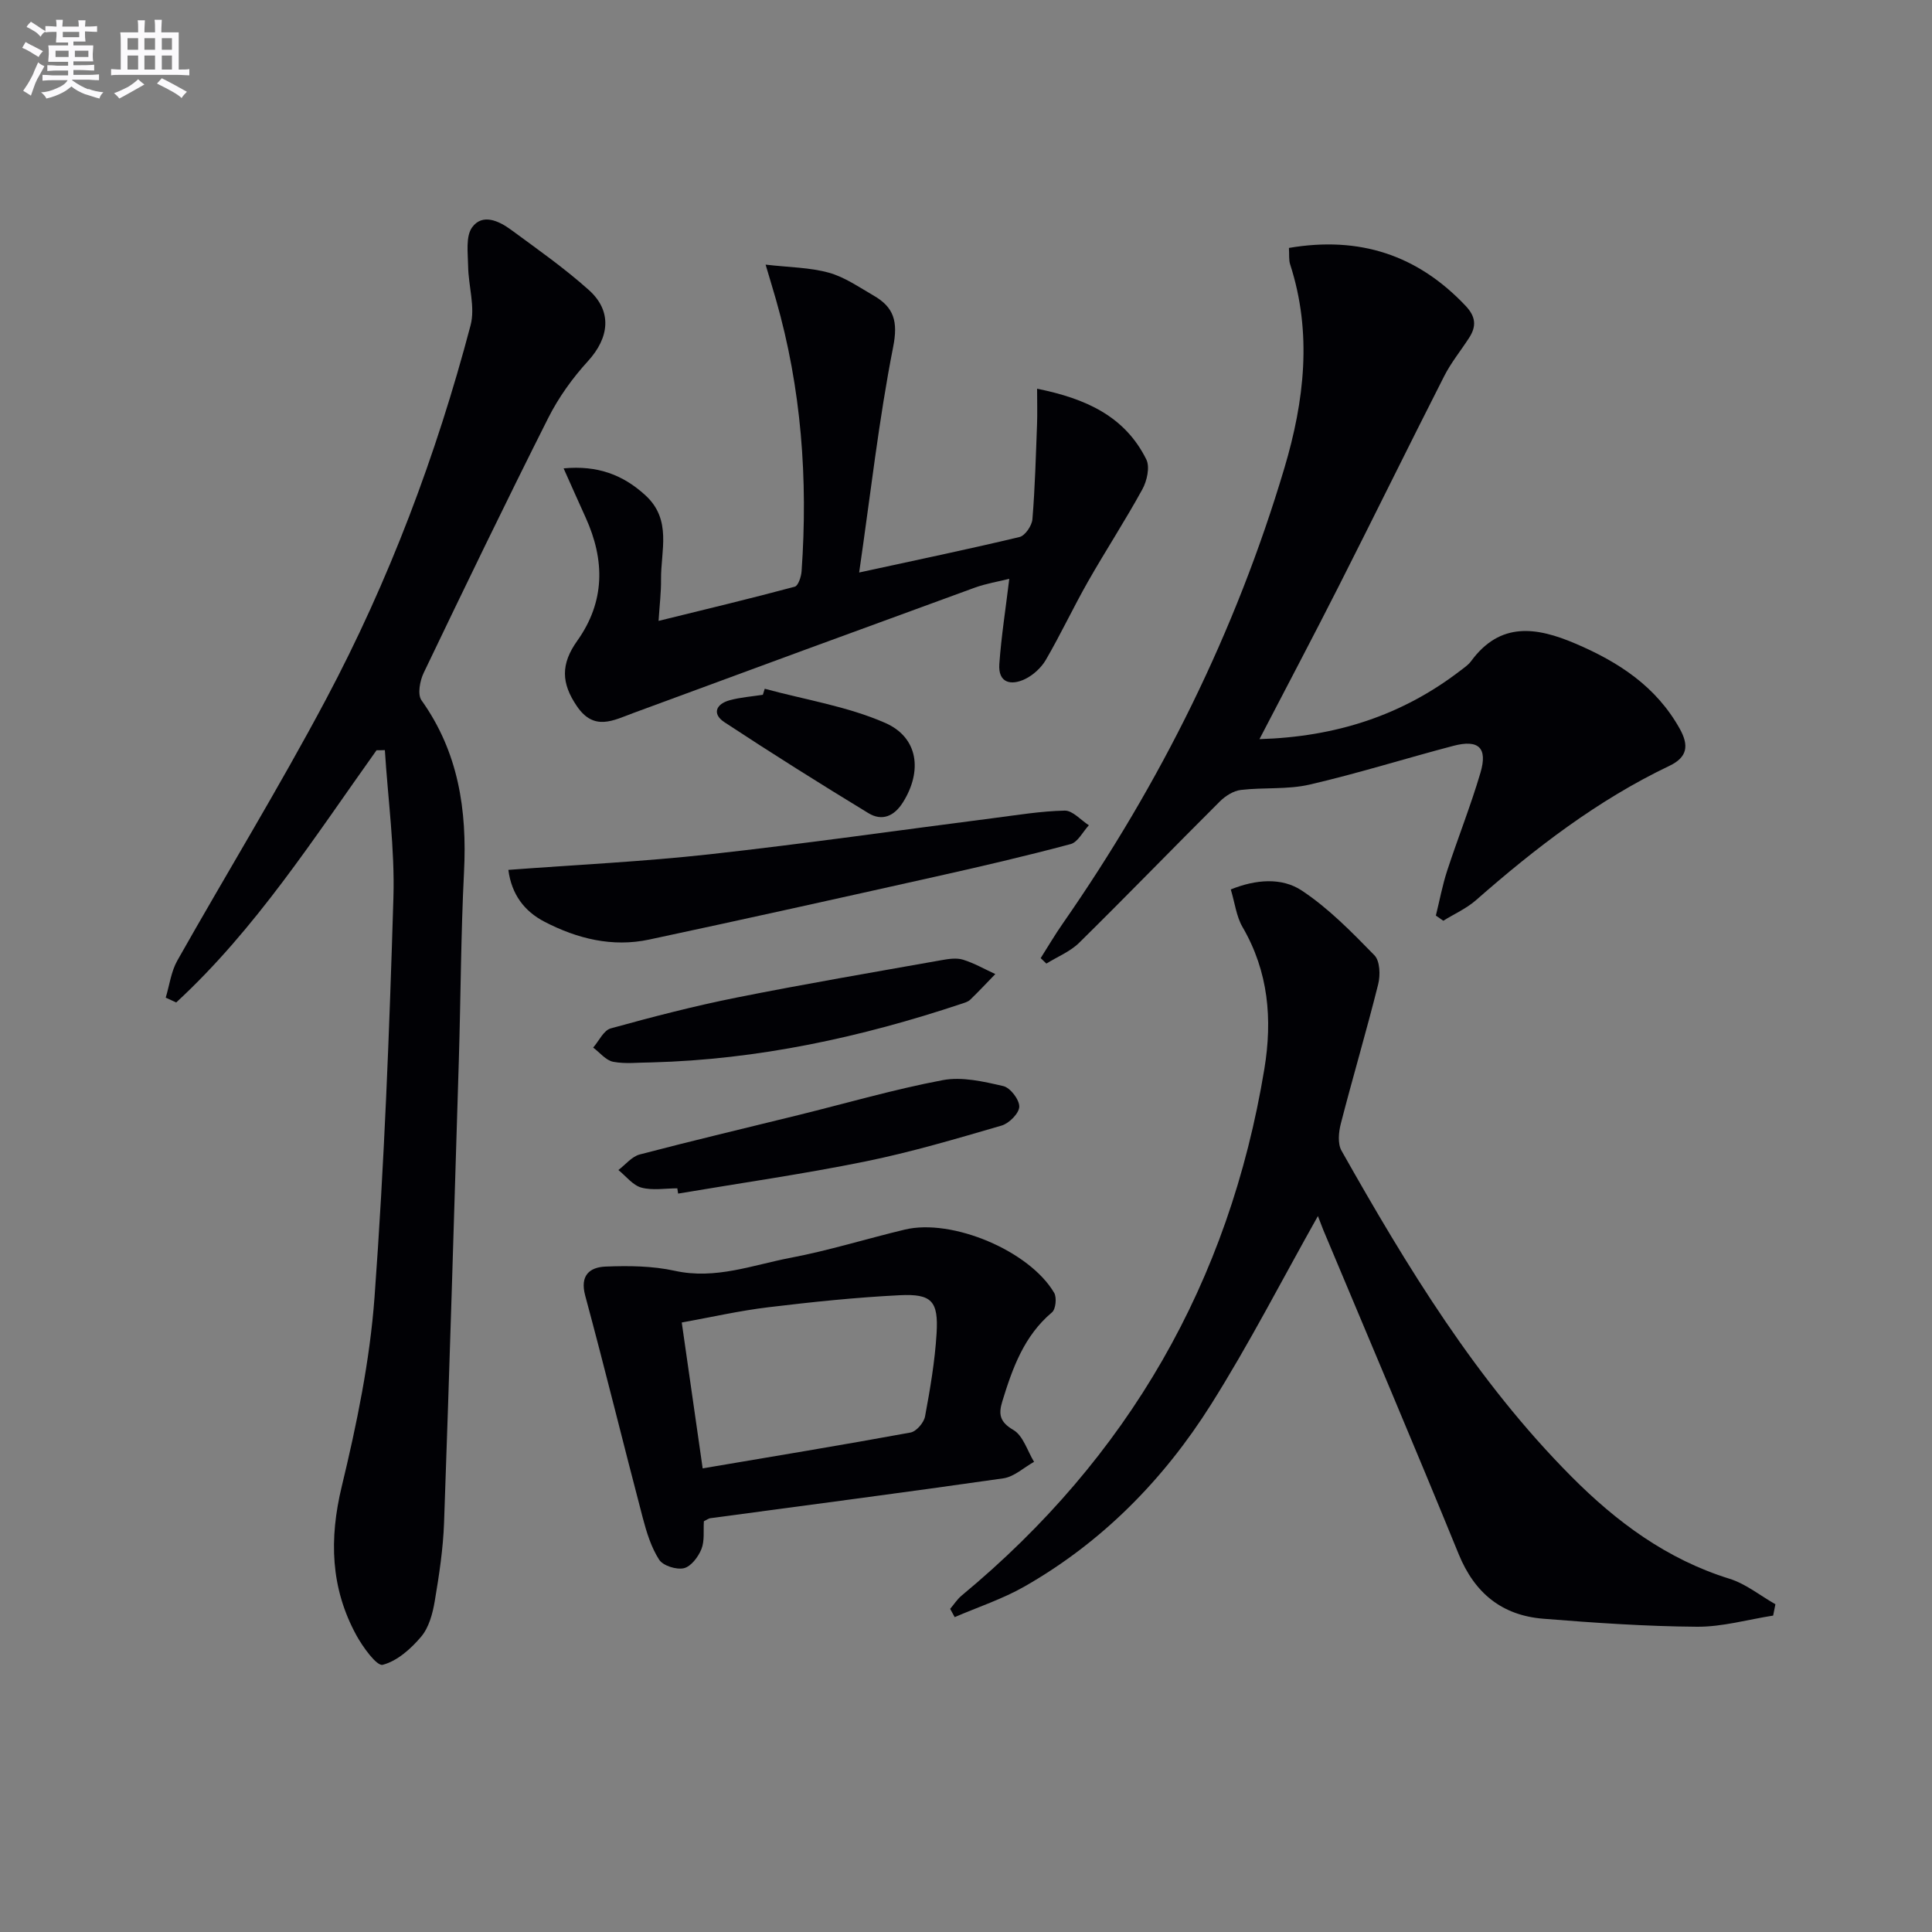 <svg enable-background="new 0 0 400 400" viewBox="0 0 400 400" xmlns="http://www.w3.org/2000/svg"><rect x="0" y="0" width="400" height="400" fill="#808080" stroke="none"/><g fill="#010105"><path d="m77.96 155.33c-12.94 18.14-24.99 37-41.48 52.22-.72-.33-1.45-.67-2.17-1 .78-2.57 1.11-5.39 2.4-7.67 10.21-18.08 21.07-35.81 30.81-54.14 13.04-24.55 22.82-50.51 29.91-77.4.99-3.77-.45-8.13-.51-12.23-.04-2.74-.54-6.17.84-8.06 2.13-2.91 5.54-1.32 8.04.52 5.47 4.02 11.06 7.95 16.11 12.47 4.91 4.4 4.24 9.9-.19 14.74-3.19 3.49-6.06 7.49-8.19 11.71-8.82 17.51-17.35 35.16-25.82 52.84-.78 1.63-1.3 4.45-.45 5.65 7.67 10.75 9.46 22.74 8.81 35.56-.65 12.95-.68 25.94-1.07 38.9-.97 31.92-1.93 63.83-3.06 95.75-.19 5.46-1.02 10.91-1.93 16.31-.43 2.56-1.2 5.44-2.8 7.34-2.11 2.51-4.97 5.06-7.97 5.84-1.23.32-4.11-3.66-5.46-6.12-5.35-9.79-5.65-19.93-3.02-30.83 3.1-12.86 5.81-25.98 6.78-39.14 2.02-27.51 3.08-55.1 3.91-82.68.31-10.18-1.13-20.4-1.77-30.61-.58.03-1.15.03-1.72.03z"/><path d="m266.86 51.33c14.63-2.49 26.63 1.46 36.58 11.99 2.14 2.27 2.26 4.25.72 6.63-1.71 2.65-3.74 5.13-5.16 7.93-7.37 14.49-14.53 29.09-21.88 43.59-5.24 10.34-10.66 20.59-16.36 31.56 15.77-.47 29.48-4.89 41.56-14.16.79-.61 1.67-1.19 2.25-1.98 6.04-8.23 13.55-7.08 21.61-3.64 8.93 3.81 16.71 8.86 21.6 17.64 1.94 3.48 1.57 5.89-2.13 7.66-14.86 7.09-27.75 17.01-40.05 27.81-1.98 1.74-4.51 2.86-6.78 4.27-.51-.36-1.03-.71-1.54-1.07.77-3.1 1.35-6.26 2.34-9.29 2.22-6.78 4.87-13.43 6.89-20.27 1.53-5.18-.37-6.96-5.61-5.58-9.94 2.61-19.76 5.71-29.76 8.02-4.58 1.06-9.51.55-14.24 1.11-1.53.18-3.19 1.24-4.32 2.36-9.76 9.72-19.34 19.62-29.15 29.28-1.87 1.84-4.51 2.89-6.79 4.31-.39-.38-.79-.76-1.18-1.13 1.53-2.41 2.98-4.89 4.62-7.23 20.19-29.03 35.75-60.34 45.84-94.24 4.12-13.83 5.8-27.96 1.19-42.16-.3-.92-.16-1.97-.25-3.41z"/><path d="m272.86 251.77c-7.41 13.16-14.22 26.47-22.16 39.06-9.79 15.52-22.51 28.46-38.59 37.64-4.54 2.59-9.62 4.25-14.45 6.34-.31-.57-.63-1.14-.94-1.71.8-.94 1.48-2.02 2.42-2.79 34.44-28.54 55.35-64.84 62.63-108.99 1.7-10.32.86-20.14-4.52-29.39-1.28-2.2-1.58-4.97-2.43-7.78 5.19-2.1 10.54-2.51 14.67.21 5.57 3.68 10.37 8.61 15.07 13.42 1.15 1.17 1.25 4.12.78 5.99-2.41 9.66-5.25 19.2-7.73 28.84-.46 1.77-.69 4.16.13 5.62 13.59 24.08 27.92 47.67 47.59 67.46 9.37 9.43 19.79 17.15 32.73 21.17 3.39 1.05 6.36 3.49 9.52 5.28-.16.78-.31 1.57-.47 2.35-5.26.82-10.53 2.35-15.79 2.31-10.61-.08-21.23-.81-31.81-1.66-8.53-.69-14.2-5.27-17.51-13.38-9.16-22.44-18.66-44.74-28.02-67.09-.43-1.07-.83-2.15-1.12-2.9z"/><path d="m116.69 96.97c6.97-.66 12.29 1.3 16.97 5.61 5.5 5.07 3.14 11.44 3.2 17.4.03 2.58-.29 5.17-.51 8.57 9.95-2.45 19.1-4.64 28.19-7.08.73-.19 1.34-2.07 1.42-3.21 1.34-19.04-.03-37.83-5.31-56.25-.54-1.89-1.12-3.77-2.14-7.22 4.95.57 9.18.58 13.1 1.67 3.28.91 6.25 3 9.27 4.74 4.2 2.42 5.08 5.35 4.04 10.63-2.97 15.07-4.67 30.39-7.04 46.7 12.24-2.66 22.76-4.85 33.21-7.35 1.15-.28 2.55-2.34 2.66-3.67.54-6.55.71-13.14.96-19.71.08-2.22.01-4.44.01-7.32 10.11 2.04 18.18 5.71 22.61 14.64.78 1.58.14 4.45-.82 6.19-3.55 6.48-7.6 12.68-11.26 19.11-3.03 5.33-5.64 10.9-8.72 16.2-.95 1.63-2.62 3.16-4.32 3.98-2.91 1.39-5.59.8-5.31-3.13.41-5.73 1.31-11.42 2.06-17.63-2.22.56-4.79.97-7.18 1.84-23.54 8.59-47.07 17.22-70.57 25.91-4.23 1.56-8.21 3.86-11.77-1.38-3.26-4.78-3.37-8.71.08-13.55 5.77-8.11 5.73-16.68 1.74-25.49-1.48-3.26-2.94-6.54-4.57-10.2z"/><path d="m145.73 314.96c-.13 1.95.18 4.06-.51 5.77-.65 1.61-2.15 3.6-3.63 3.95-1.55.36-4.31-.51-5.12-1.76-1.65-2.56-2.6-5.66-3.39-8.66-4.03-15.33-7.79-30.72-11.92-46.02-1.14-4.23.96-5.88 4.24-6.01 4.77-.19 9.7-.14 14.33.88 8.41 1.85 16.09-1.2 23.96-2.7 7.96-1.51 15.75-3.95 23.65-5.84 9.77-2.34 25.79 4.38 30.91 13.09.57.97.34 3.38-.44 4.04-5.8 4.88-8.18 11.55-10.29 18.43-.81 2.64-.57 4.26 2.29 5.93 2.02 1.18 2.9 4.33 4.28 6.6-2.11 1.17-4.11 3.08-6.34 3.41-20.19 2.9-40.41 5.52-60.62 8.25-.45.04-.87.38-1.4.64zm-.25-10.95c14.74-2.5 28.91-4.83 43.03-7.42 1.21-.22 2.77-2.04 3.01-3.33 1.06-5.69 2.04-11.43 2.39-17.2.4-6.68-1-8.22-7.6-7.9-9.09.45-18.17 1.4-27.21 2.49-5.99.72-11.91 2.07-17.95 3.16 1.43 10.01 2.77 19.32 4.33 30.2z"/><path d="m105.25 180.1c14.13-1.06 27.91-1.71 41.59-3.22 19.63-2.17 39.19-4.98 58.78-7.49 4.93-.63 9.87-1.46 14.82-1.56 1.65-.03 3.33 1.97 5 3.03-1.25 1.35-2.28 3.5-3.78 3.9-9.28 2.48-18.65 4.66-28.02 6.75-19.73 4.41-39.47 8.8-59.25 13.02-7.6 1.62-14.86-.17-21.65-3.69-4.19-2.17-6.83-5.68-7.49-10.74z"/><path d="m140.23 246.03c-2.49 0-5.12.48-7.44-.15-1.79-.49-3.19-2.38-4.76-3.64 1.46-1.1 2.78-2.79 4.42-3.22 10.9-2.86 21.88-5.45 32.82-8.15 9.97-2.46 19.85-5.34 29.92-7.24 3.98-.75 8.44.29 12.52 1.23 1.45.33 3.34 2.79 3.32 4.26-.02 1.36-2.09 3.45-3.64 3.91-9.37 2.73-18.77 5.52-28.33 7.46-12.81 2.6-25.77 4.45-38.66 6.63-.06-.37-.11-.73-.17-1.09z"/><path d="m134.9 219.96c-2.66 0-5.38.36-7.95-.13-1.51-.29-2.77-1.92-4.14-2.94 1.2-1.37 2.16-3.56 3.63-3.97 8.61-2.38 17.28-4.63 26.04-6.38 14.1-2.82 28.29-5.23 42.45-7.75 1.46-.26 3.1-.51 4.45-.1 2.32.72 4.47 1.96 6.69 2.98-1.73 1.78-3.42 3.59-5.2 5.31-.45.44-1.17.63-1.79.84-20.86 6.96-42.15 11.56-64.18 12.14z"/><path d="m158.33 142.6c8.34 2.27 17.08 3.63 24.92 7.06 6.94 3.04 7.72 10.03 3.7 16.45-1.82 2.9-4.34 3.96-7.16 2.24-10.04-6.11-20-12.37-29.81-18.83-2.61-1.72-1.74-3.78 1.12-4.55 2.22-.6 4.56-.77 6.84-1.12.12-.41.26-.83.39-1.25z"/></g><path d="m6.8 9.5c.6.3 1.3.7 2.1 1.1-.4.4-.7.8-.9 1.2-.7-.4-1.3-.8-1.8-1.1s-1.1-.6-1.6-.8c.2-.4.5-.8.7-1.2.4.2.8.5 1.5.8zm.9 6.9c-.3.6-.5 1.1-.7 1.7s-.4 1.1-.6 1.7c-.6-.4-1.1-.7-1.6-1 .7-1 1.2-1.8 1.5-2.4.3-.5.6-1.1.8-1.7.3-.6.5-1.2.8-1.8.3.3.8.6 1.3.8-.7 1.3-1.2 2.2-1.5 2.7zm.1-11c.4.3 1 .7 1.7 1.1-.5.2-.8.6-1.1 1.1-.5-.6-1-1-1.4-1.2s-.9-.6-1.5-.8c.2-.4.5-.7.9-1.1.5.3.9.6 1.4.9zm10.5 13c1 .4 2 .6 3.1.7-.4.4-.7.8-.8 1.3-.9-.2-1.9-.6-3-.9-1-.4-2-.9-2.8-1.6-.5.4-1.1.9-1.9 1.3s-1.9.9-3.3 1.2c-.1-.3-.5-.8-1.1-1.3 1 0 2.1-.3 3.2-.8 1.2-.5 1.9-1 2.3-1.7h-3.2c-.4 0-1 0-2 .1v-1.2c1 0 1.7.1 2 .1h3.3v-1h-2.3c-.2 0-.9 0-2 .1v-1.2c1.2 0 1.9.1 2 .1h2.3v-.8h-4.1c0-.7.1-1.2.1-1.6 0-.5 0-1.1-.1-1.8h4.1v-.6h-2.5c0-.6.1-1.1.1-1.6v-.6h-.5c-.4 0-1 0-1.8.1v-1.3c1.2 0 1.9.1 2.1.1h.2c0-.3 0-.8-.1-1.4h1.4c0 .6-.1 1-.1 1.4h3.4c0-.4 0-.8-.1-1.3h1.5c0 .4-.1.9-.1 1.3.7 0 1.5 0 2.5-.1v1.2c-1 0-1.8-.1-2.5-.1v.6c0 .3 0 .8.1 1.5h-2.5v.8h4.1c0 .7-.1 1.3-.1 1.8s0 1 .1 1.5h-4.1v.8h1.4c.8 0 1.8 0 2.9-.1v1.2c-1 0-1.9-.1-2.8-.1h-1.5v1h3.2c.3 0 1 0 2.1-.1v1.2c-1.1 0-1.8-.1-2.1-.1h-3.4l-.1.1c1.4 1 2.4 1.5 3.4 1.9zm-4.1-6.6v-1.3h-2.7v1.3zm2.2-4.1v-1.1h-3.4v1.1zm1.9 4.1v-1.3h-2.8v1.3z" fill="#fbfafc"/><path d="m37 6.7v2.3 5.4c1 0 1.8 0 2.2-.1v1.3c-.6 0-1.5-.1-2.5-.1h-11.9c-.7 0-1.3 0-1.8.1v-1.3c.5 0 1.1.1 2 .1v-5.2c0-1 0-1.8-.1-2.5h3.7c0-1.3 0-2.1-.1-2.5h1.5c0 .4-.1 1.3-.1 2.5h2.2c0-1.2 0-2.1-.1-2.6h1.5c0 .4-.1 1.3-.1 2.6zm-12.3 13.7c-.3-.4-.7-.8-1.1-1.1 1.1-.4 2.1-.9 2.9-1.3.8-.5 1.5-1 2.1-1.6.4.4.9.8 1.3 1.1-2.5 1.4-4.2 2.4-5.2 2.9zm3.9-10.1v-2.4h-2.2v2.4zm0 4.1v-2.9h-2.2v2.9zm3.5-4.1v-2.4h-2.2v2.4zm0 4.1v-2.9h-2.2v2.9zm.4 2.9 1-1.1c.6.3 1.4.7 2.5 1.3s2 1.1 2.7 1.5c-.4.4-.8.8-1.1 1.3-.8-.8-2.5-1.7-5.1-3zm3.1-7v-2.4h-2.1v2.4zm0 4.1v-2.9h-2.1v2.9z" fill="#fbfafc"/></svg>